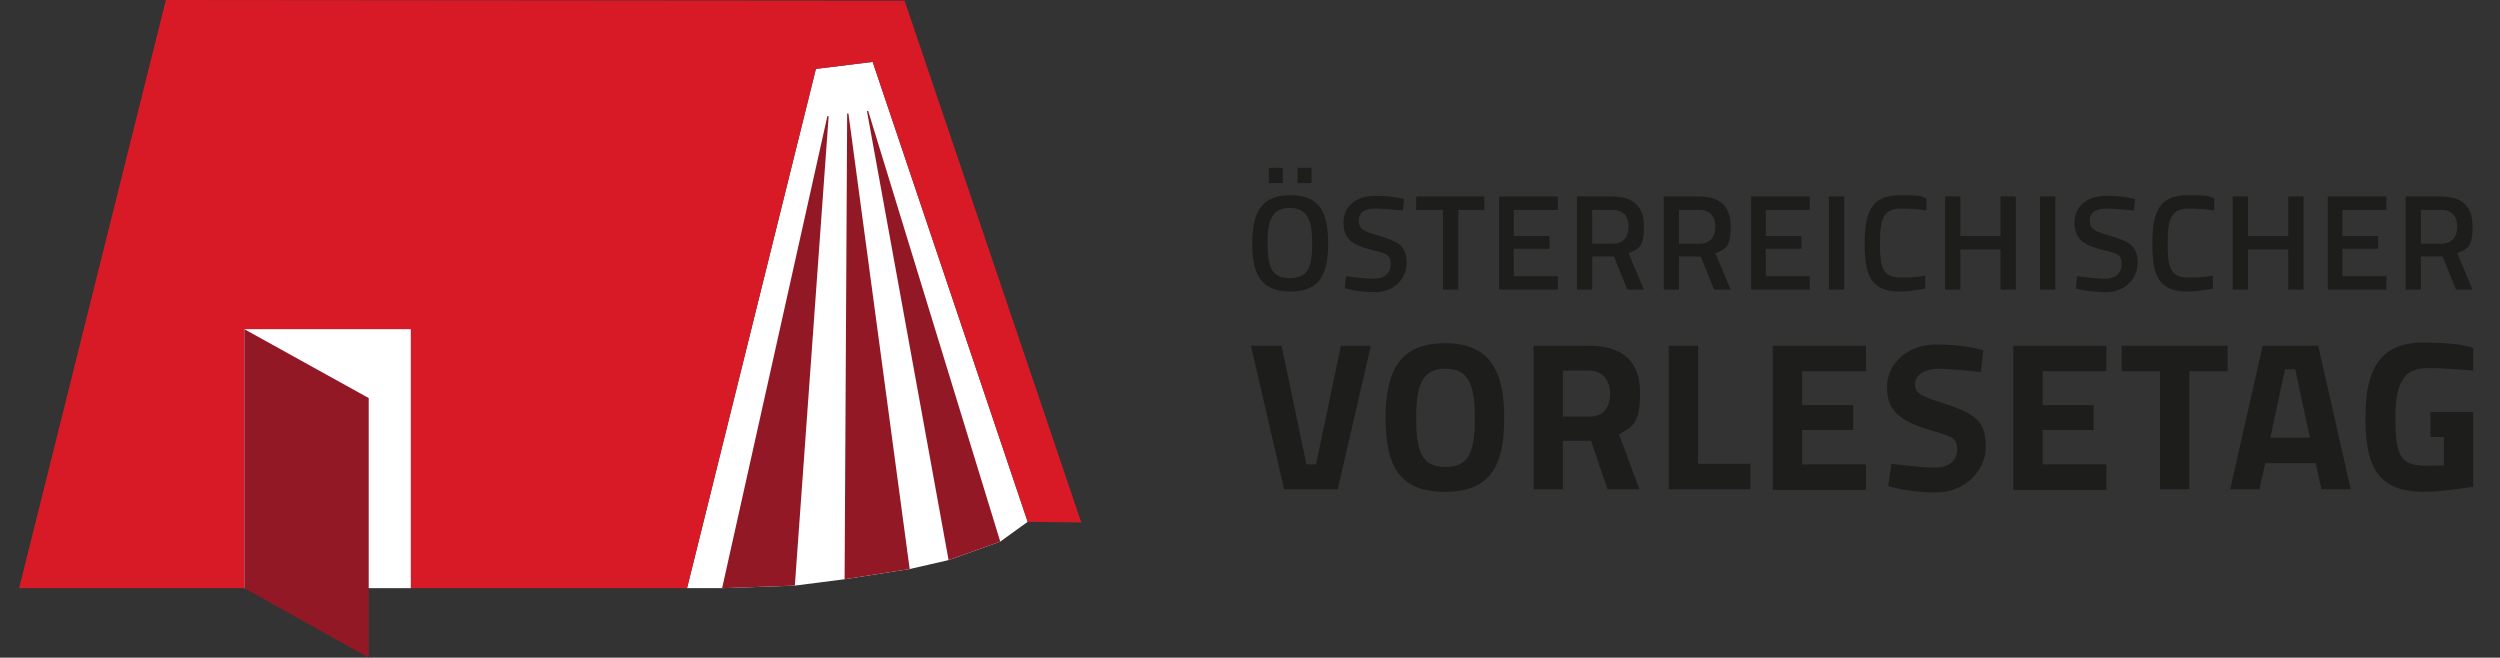 <?xml version="1.0" encoding="UTF-8"?> <svg xmlns="http://www.w3.org/2000/svg" id="Ebene_1" version="1.1" viewBox="0 0 391.9 103.1"><rect x="0" y="0" width="391.9" height="103.1" fill="#333333" stroke="none"/><defs><style> .st0 { fill: none; stroke: #f8ed6e; stroke-miterlimit: 10; stroke-width: 0px; } .st1 { fill: #1d1d1b; } .st2 { fill: #931826; } .st3 { fill: #fff; } .st4 { fill: #d81a27; } </style></defs><polygon class="st3" points="107.7 92.2 113.2 92.2 124.6 91.8 132.4 90.8 142.6 89.2 148.7 87.8 156.8 84.9 161.1 81.8 136.8 9.7 127.9 10.8 107.7 92.2"></polygon><polygon class="st2" points="148.7 87.8 156.8 84.9 136.1 17.4 135.9 17.4 148.7 87.8"></polygon><polygon class="st2" points="142.6 89.2 132.4 90.8 132.8 17.8 133 17.8 142.6 89.2"></polygon><polygon class="st2" points="129.7 18.2 113.2 92.2 124.6 91.8 129.9 18.2 129.7 18.2"></polygon><path class="st3" d="M39.2,90.9"></path><polygon class="st4" points="141.8 .1 26 0 3 92.2 38.3 92.2 38.3 51.6 64.4 51.6 64.4 92.2 107.7 92.2 127.9 10.8 136.8 9.7 161.1 81.8 169.5 81.9 141.8 .1"></polygon><path class="st0" d="M106,92.3"></path><rect class="st3" x="38.3" y="51.6" width="26.1" height="40.6"></rect><polygon class="st2" points="57.8 62.4 57.8 103.1 38.3 92.2 38.3 51.6 57.8 62.4"></polygon><g><g><path class="st1" d="M196.3,38.2c0-4.9,1.4-7.6,6-7.6s5.9,2.7,5.9,7.6-1.4,7.5-5.9,7.5-6-2.5-6-7.5ZM205.7,38.2c0-3.6-.7-5.6-3.5-5.6s-3.5,1.9-3.5,5.6.7,5.4,3.5,5.4,3.5-1.7,3.5-5.4ZM198.9,26.3h2.2v2.4h-2.2v-2.4ZM203.4,26.3h2.2v2.4h-2.2v-2.4Z"></path><path class="st1" d="M219.9,33s-3-.3-4.2-.3c-1.8,0-2.7.6-2.7,1.9s.8,1.7,3.3,2.4c3.1.9,4.2,1.7,4.2,4.2s-2,4.6-4.9,4.6-4.8-.6-4.8-.6l.2-1.9s2.9.4,4.4.4,2.6-.8,2.6-2.3-.7-1.7-2.9-2.2c-3.2-.8-4.5-1.8-4.5-4.3s1.9-4.2,4.9-4.2,4.6.5,4.6.5l-.2,1.9Z"></path><path class="st1" d="M222,30.8h10.7v2.1h-4.1v12.5h-2.4v-12.5h-4.2v-2.1Z"></path><path class="st1" d="M235,30.8h9.2v2.1h-6.9v4.1h5.6v2h-5.6v4.3h6.9v2.1h-9.2v-14.6Z"></path><path class="st1" d="M249.6,40.2v5.2h-2.4v-14.6h5.5c3.2,0,5,1.4,5,4.7s-.8,3.5-2.4,4.2l2.4,5.7h-2.6l-2.1-5.2h-3.4ZM252.8,32.9h-3.2v5.3h3.2c1.8,0,2.5-1.2,2.5-2.7s-.8-2.6-2.5-2.6Z"></path><path class="st1" d="M263.2,40.2v5.2h-2.4v-14.6h5.5c3.2,0,5,1.4,5,4.7s-.8,3.5-2.4,4.2l2.4,5.7h-2.6l-2.1-5.2h-3.4ZM266.4,32.9h-3.2v5.3h3.2c1.8,0,2.5-1.2,2.5-2.7s-.8-2.6-2.5-2.6Z"></path><path class="st1" d="M274.5,30.8h9.2v2.1h-6.9v4.1h5.6v2h-5.6v4.3h6.9v2.1h-9.2v-14.6Z"></path><path class="st1" d="M286.7,30.8h2.4v14.6h-2.4v-14.6Z"></path><path class="st1" d="M302,45.2c-1,.2-2.8.5-4.2.5-4.5,0-5.5-2.5-5.5-7.5s1.1-7.6,5.5-7.6,3.3.3,4.2.5v1.9c-1-.2-2.8-.3-3.9-.3-2.7,0-3.4,1.3-3.4,5.4s.5,5.4,3.4,5.4,2.8-.2,3.7-.3v2Z"></path><path class="st1" d="M313.6,39.1h-6.3v6.3h-2.4v-14.6h2.4v6.2h6.3v-6.2h2.4v14.6h-2.4v-6.3Z"></path><path class="st1" d="M319.8,30.8h2.4v14.6h-2.4v-14.6Z"></path><path class="st1" d="M334.5,33s-3-.3-4.2-.3c-1.8,0-2.7.6-2.7,1.9s.8,1.7,3.3,2.4c3.1.9,4.2,1.7,4.2,4.2s-2,4.6-4.9,4.6-4.8-.6-4.8-.6l.2-1.9s2.9.4,4.4.4,2.6-.8,2.6-2.3-.7-1.7-2.9-2.2c-3.2-.8-4.5-1.8-4.5-4.3s1.9-4.2,4.9-4.2,4.6.5,4.6.5l-.2,1.9Z"></path><path class="st1" d="M347.1,45.2c-1,.2-2.8.5-4.2.5-4.5,0-5.5-2.5-5.5-7.5s1.1-7.6,5.5-7.6,3.3.3,4.2.5v1.9c-1-.2-2.8-.3-3.9-.3-2.7,0-3.4,1.3-3.4,5.4s.5,5.4,3.4,5.4,2.8-.2,3.7-.3v2Z"></path><path class="st1" d="M358.7,39.1h-6.3v6.3h-2.4v-14.6h2.4v6.2h6.3v-6.2h2.4v14.6h-2.4v-6.3Z"></path><path class="st1" d="M364.9,30.8h9.2v2.1h-6.9v4.1h5.6v2h-5.6v4.3h6.9v2.1h-9.2v-14.6Z"></path><path class="st1" d="M379.5,40.2v5.2h-2.4v-14.6h5.5c3.2,0,5,1.4,5,4.7s-.8,3.5-2.4,4.2l2.4,5.7h-2.6l-2.1-5.2h-3.4ZM382.7,32.9h-3.2v5.3h3.2c1.8,0,2.5-1.2,2.5-2.7s-.8-2.6-2.5-2.6Z"></path></g><g><path class="st1" d="M214.9,54.2l-5.2,22.5h-8.4l-5.2-22.5h4.8l3.9,18.6h1.5l3.9-18.6h4.8Z"></path><path class="st1" d="M217.2,65.6c0-7.6,2.3-11.8,9.3-11.8s9.3,4.2,9.3,11.8-2.3,11.5-9.3,11.5-9.3-3.9-9.3-11.5ZM231.2,65.6c0-5.2-.9-7.8-4.6-7.8s-4.6,2.6-4.6,7.8.9,7.6,4.6,7.6,4.6-2.4,4.6-7.6Z"></path><path class="st1" d="M245,69.1v7.6h-4.6v-22.5h8.7c5.1,0,8,2.3,8,7.4s-1.3,5.2-3.3,6.5l3.2,8.6h-5l-2.6-7.6h-4.4ZM249.2,58.1h-4.2v7.2h4.2c2.3,0,3.2-1.6,3.2-3.6s-1.1-3.6-3.3-3.6Z"></path><path class="st1" d="M261.6,76.7v-22.5h4.6v18.5h8.2v4h-12.8Z"></path><path class="st1" d="M277.9,54.2h14.6v4h-10v5.3h8v3.9h-8v5.4h10v4h-14.6v-22.5Z"></path><path class="st1" d="M310.4,58.3s-4.7-.5-6.6-.5-3.6.9-3.6,2.4.9,1.9,4.7,3.1c4.9,1.6,6.4,2.9,6.4,6.7s-3.3,7.2-7.8,7.2-7.5-1-7.5-1l.5-3.5s4.4.6,6.8.6,3.5-1.2,3.5-2.9-.8-2-4-2.9c-5.1-1.5-7-3.2-7-6.8s3.1-6.7,7.7-6.7,7.4.9,7.4.9l-.4,3.6Z"></path><path class="st1" d="M315.6,54.2h14.6v4h-10v5.3h8v3.9h-8v5.4h10v4h-14.6v-22.5Z"></path><path class="st1" d="M332.6,54.2h16.6v4h-6v18.5h-4.6v-18.5h-6v-4Z"></path><path class="st1" d="M354.7,54.2h8.7l5.1,22.5h-4.6l-.9-4.1h-7.9l-.9,4.1h-4.6l5.1-22.5ZM355.9,68.6h6.2l-2.3-10.7h-1.6l-2.3,10.7Z"></path><path class="st1" d="M381.1,64.6h6.6v11.7s-4.7.8-7.7.8c-7.4,0-9.2-4.1-9.2-11.7s2.4-11.7,9-11.7,7.9.9,7.9.9v3.5c-.1,0-4.1-.4-7.1-.4s-5.1,1.3-5.1,7.6.8,7.7,4.9,7.7,2.7-.1,2.7-.1v-4.4h-2.1v-4Z"></path></g></g></svg> 
